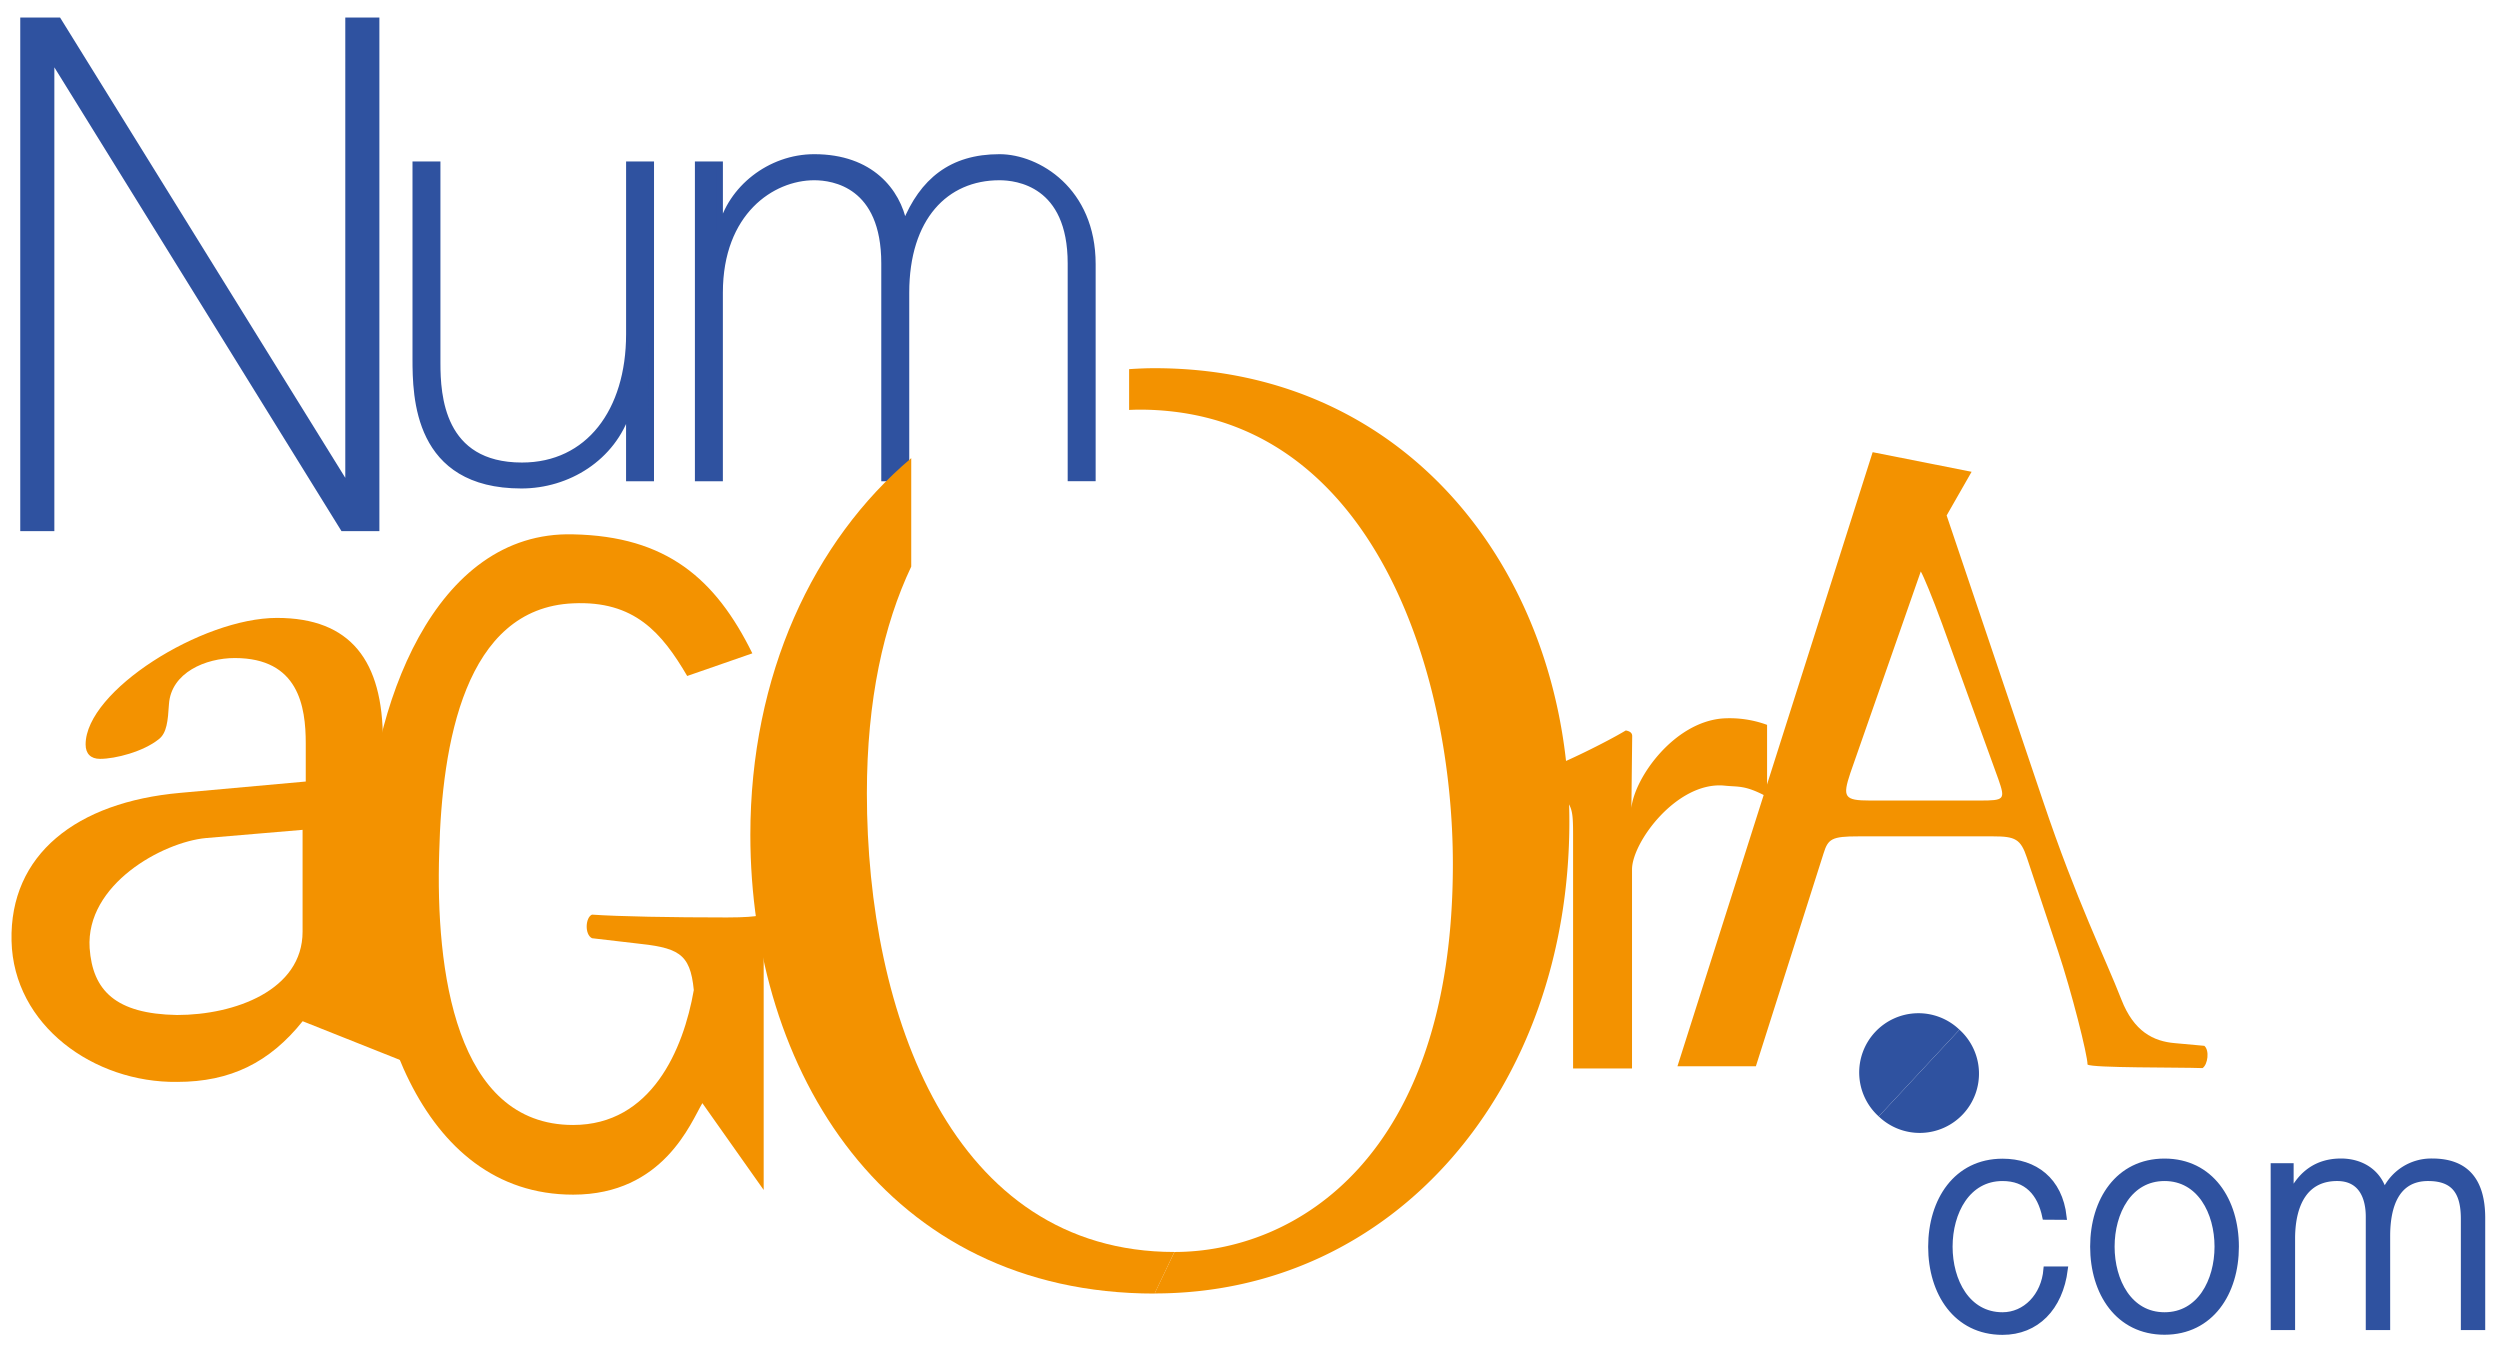 <?xml version="1.0" encoding="UTF-8"?>
<svg xmlns="http://www.w3.org/2000/svg" id="Calque_1" data-name="Calque 1" viewBox="0 0 840.37 452.8">
  <defs>
    <style>.cls-1,.cls-3{fill:#2f52a0;}.cls-1{stroke:#2f52a0;stroke-miterlimit:10;stroke-width:2px;}.cls-2{fill:#f39200;}</style>
  </defs>
  <path class="cls-1" d="M7.81,6.9H19.64l97,156.54h.43V6.9h9.46V177.54H115.35L17.7,19.81h-.43V177.54H7.81Z"></path>
  <path class="cls-1" d="M218.84,160.78h-7.39V138.2h-.39c-5.06,15.8-20.23,25-35.8,25-35.22,0-35.6-29.76-35.6-42.69V55.28h7.39V122c0,10.87,1.17,34.48,28.41,34.48,22.37,0,36-18.27,36-44.13V55.28h7.39Z"></path>
  <path class="cls-1" d="M234.59,55.28H242V76.83h.39c3.11-13.34,16.34-24,31.32-24,19.07,0,28,11.49,30.16,22.37h.39c5.84-14.37,15.56-22.37,31.71-22.37,12.81,0,31.33,11.08,31.33,35.92v72H359.9V88.53c0-26.88-18.1-28.94-23.94-28.94-18.09,0-31.32,13.55-31.32,38.79v62.4h-7.4V88.53c0-26.47-17.12-28.94-23.54-28.94-14.2,0-31.71,11.7-31.71,38.79v62.4h-7.4Z"></path>
  <path class="cls-2" d="M212.92,317,199,315.38c-2.54-1.27-2.22-7,0-7.93,9.2.63,26.64.95,45.34.95,12.37,0,12.37-1.27,12.37-1.27V400l-20.61-29.18c-3.81,6.35-13,30.76-43.44,30.76-52,0-71.35-63.1-69.76-115.1,1.27-49.15,23.15-108.12,69.76-106.86,31.39.64,47.88,14.91,60.24,40L231,227.23c-8.56-14.59-17.75-25.37-38.36-24.42-36.47,1.59-44.08,47.25-45,83.71-1.27,39.64,5.39,91.64,45,91.64,26.32,0,37.1-25.37,40.58-45.35C232,320.13,227.82,318.55,212.92,317Z"></path>
  <path class="cls-2" d="M579,241.51a36.54,36.54,0,0,1,15,2.15v24.17c-7.52-4-9.4-3.22-14.5-3.76-15.86-1.34-30.9,19.07-30.9,28.21v66.88H528.79V281.8c0-10.48,0-11.82-7.26-16.65l-2.42-1.62c-1.07-1.07-1.07-4,.27-4.83,6.18-2.15,20.42-9.13,27.13-13.16,1.35.26,2.15.8,2.15,1.88l-.27,24.17C549.47,261.39,562.63,242.85,579,241.51Z"></path>
  <path class="cls-2" d="M128.71,329.77l6.92,27-33.89-13.49c-11.07,13.83-24.21,20.4-42.19,20.4-28,.35-55-19-55.67-47.37-.69-29.05,21.79-46.68,56.71-49.79l42.19-3.81V249.9c0-12.45-2.42-28.7-23.86-28.7-9.69,0-21.44,4.84-22.13,15.56-.35,5.53-.7,9.68-3.46,11.76-5.19,4.15-14.52,6.57-19.71,6.57-3.11,0-4.84-1.73-4.84-4.84,0-18,39.07-42.54,64.31-42.54,24.9,0,35.62,14.53,35.62,41.15Zm-27-50.82-32.51,2.76c-14.52,1.38-40.45,15.56-39.07,37,1,14.18,8.65,22.13,29.39,22.48,19.37,0,42.19-8.3,42.19-28Z"></path>
  <path class="cls-2" d="M394.78,420.85c-74.8,0-103.38-80-103.38-154.15,0-31.34,5.61-56.62,14.91-76.24V154c-32.93,27.84-54.08,72.92-54.08,126.67,0,79.1,45.43,154.16,135.89,154.16"></path>
  <path class="cls-2" d="M388.12,434.79c80.68,0,139.42-68.77,139.42-158.66,0-80.9-52.48-152.36-139.42-152.36-2.88,0-5.73.13-8.57.32V137.8c1.16-.05,2.32-.1,3.48-.1a96.68,96.68,0,0,1,11.45.67c68.51,8.1,93.9,89,93.9,152.15,0,98.43-52.87,130.33-93.6,130.33"></path>
  <path class="cls-2" d="M613,286.82l-22.77,71.61H563.87L629.49,152l33.26,6.59-8.39,14.68,32.36,95.88c11.39,33.86,21,53,26.37,66.82,4.19,10.79,10.79,14.08,18,14.68l9.89.9c1.79,1.5,1.19,6.29-.6,7.49-8.09-.3-37.16,0-38.66-1.2,0-3.29-5.39-24.57-9.89-38.05l-10.48-31.46c-2.1-6.29-3.9-7.19-11.39-7.19H624.7C615.71,281.13,614.51,282,613,286.82Zm9-27c-2.7,8.09-2.1,9.28,6.59,9.28h36.86c8.39,0,8.69-.3,6.29-7.19l-18.88-52.13c-3.29-9-6.29-16.18-7.19-17.68Z"></path>
  <path class="cls-1" d="M687.51,409c-1.68-8.07-6.3-13-14.36-13-11.9,0-17.79,11.53-17.79,23.06s5.89,23.05,17.79,23.05c7.67,0,14-6.39,14.75-15.4h6.19c-1.67,13-9.63,21-20.94,21-15.53,0-24-13.1-24-28.61s8.46-28.61,24-28.61c10.81,0,19.17,6.18,20.55,18.55Z"></path>
  <path class="cls-1" d="M751.6,419.06c0,15.51-8.45,28.61-24,28.61s-24-13.1-24-28.61,8.46-28.61,24-28.61S751.6,403.55,751.6,419.06Zm-41.78,0c0,11.53,5.89,23.05,17.79,23.05s17.8-11.52,17.8-23.05S739.51,396,727.61,396,709.82,407.53,709.82,419.06Z"></path>
  <path class="cls-1" d="M764.28,392H770v9.12h.3c3.24-6.5,8.55-10.69,16.61-10.69,6.69,0,12.69,3.46,14.55,10.58a17.08,17.08,0,0,1,16.13-10.58c11.11,0,16.81,6.18,16.81,19v36.67h-6.19V409.73c0-8.91-3.15-13.73-12-13.73-10.72,0-13.76,9.44-13.76,19.5v30.59h-6.2V409.42c.1-7.34-2.75-13.42-10.62-13.42-10.71,0-15,8.59-15.14,19.91v30.18h-6.19Z"></path>
  <path class="cls-3" d="M631.53,375.29a19.92,19.92,0,1,0,27.14-29.16"></path>
  <path class="cls-3" d="M658.67,346.13a19.92,19.92,0,1,0-27.14,29.16"></path>
</svg>
